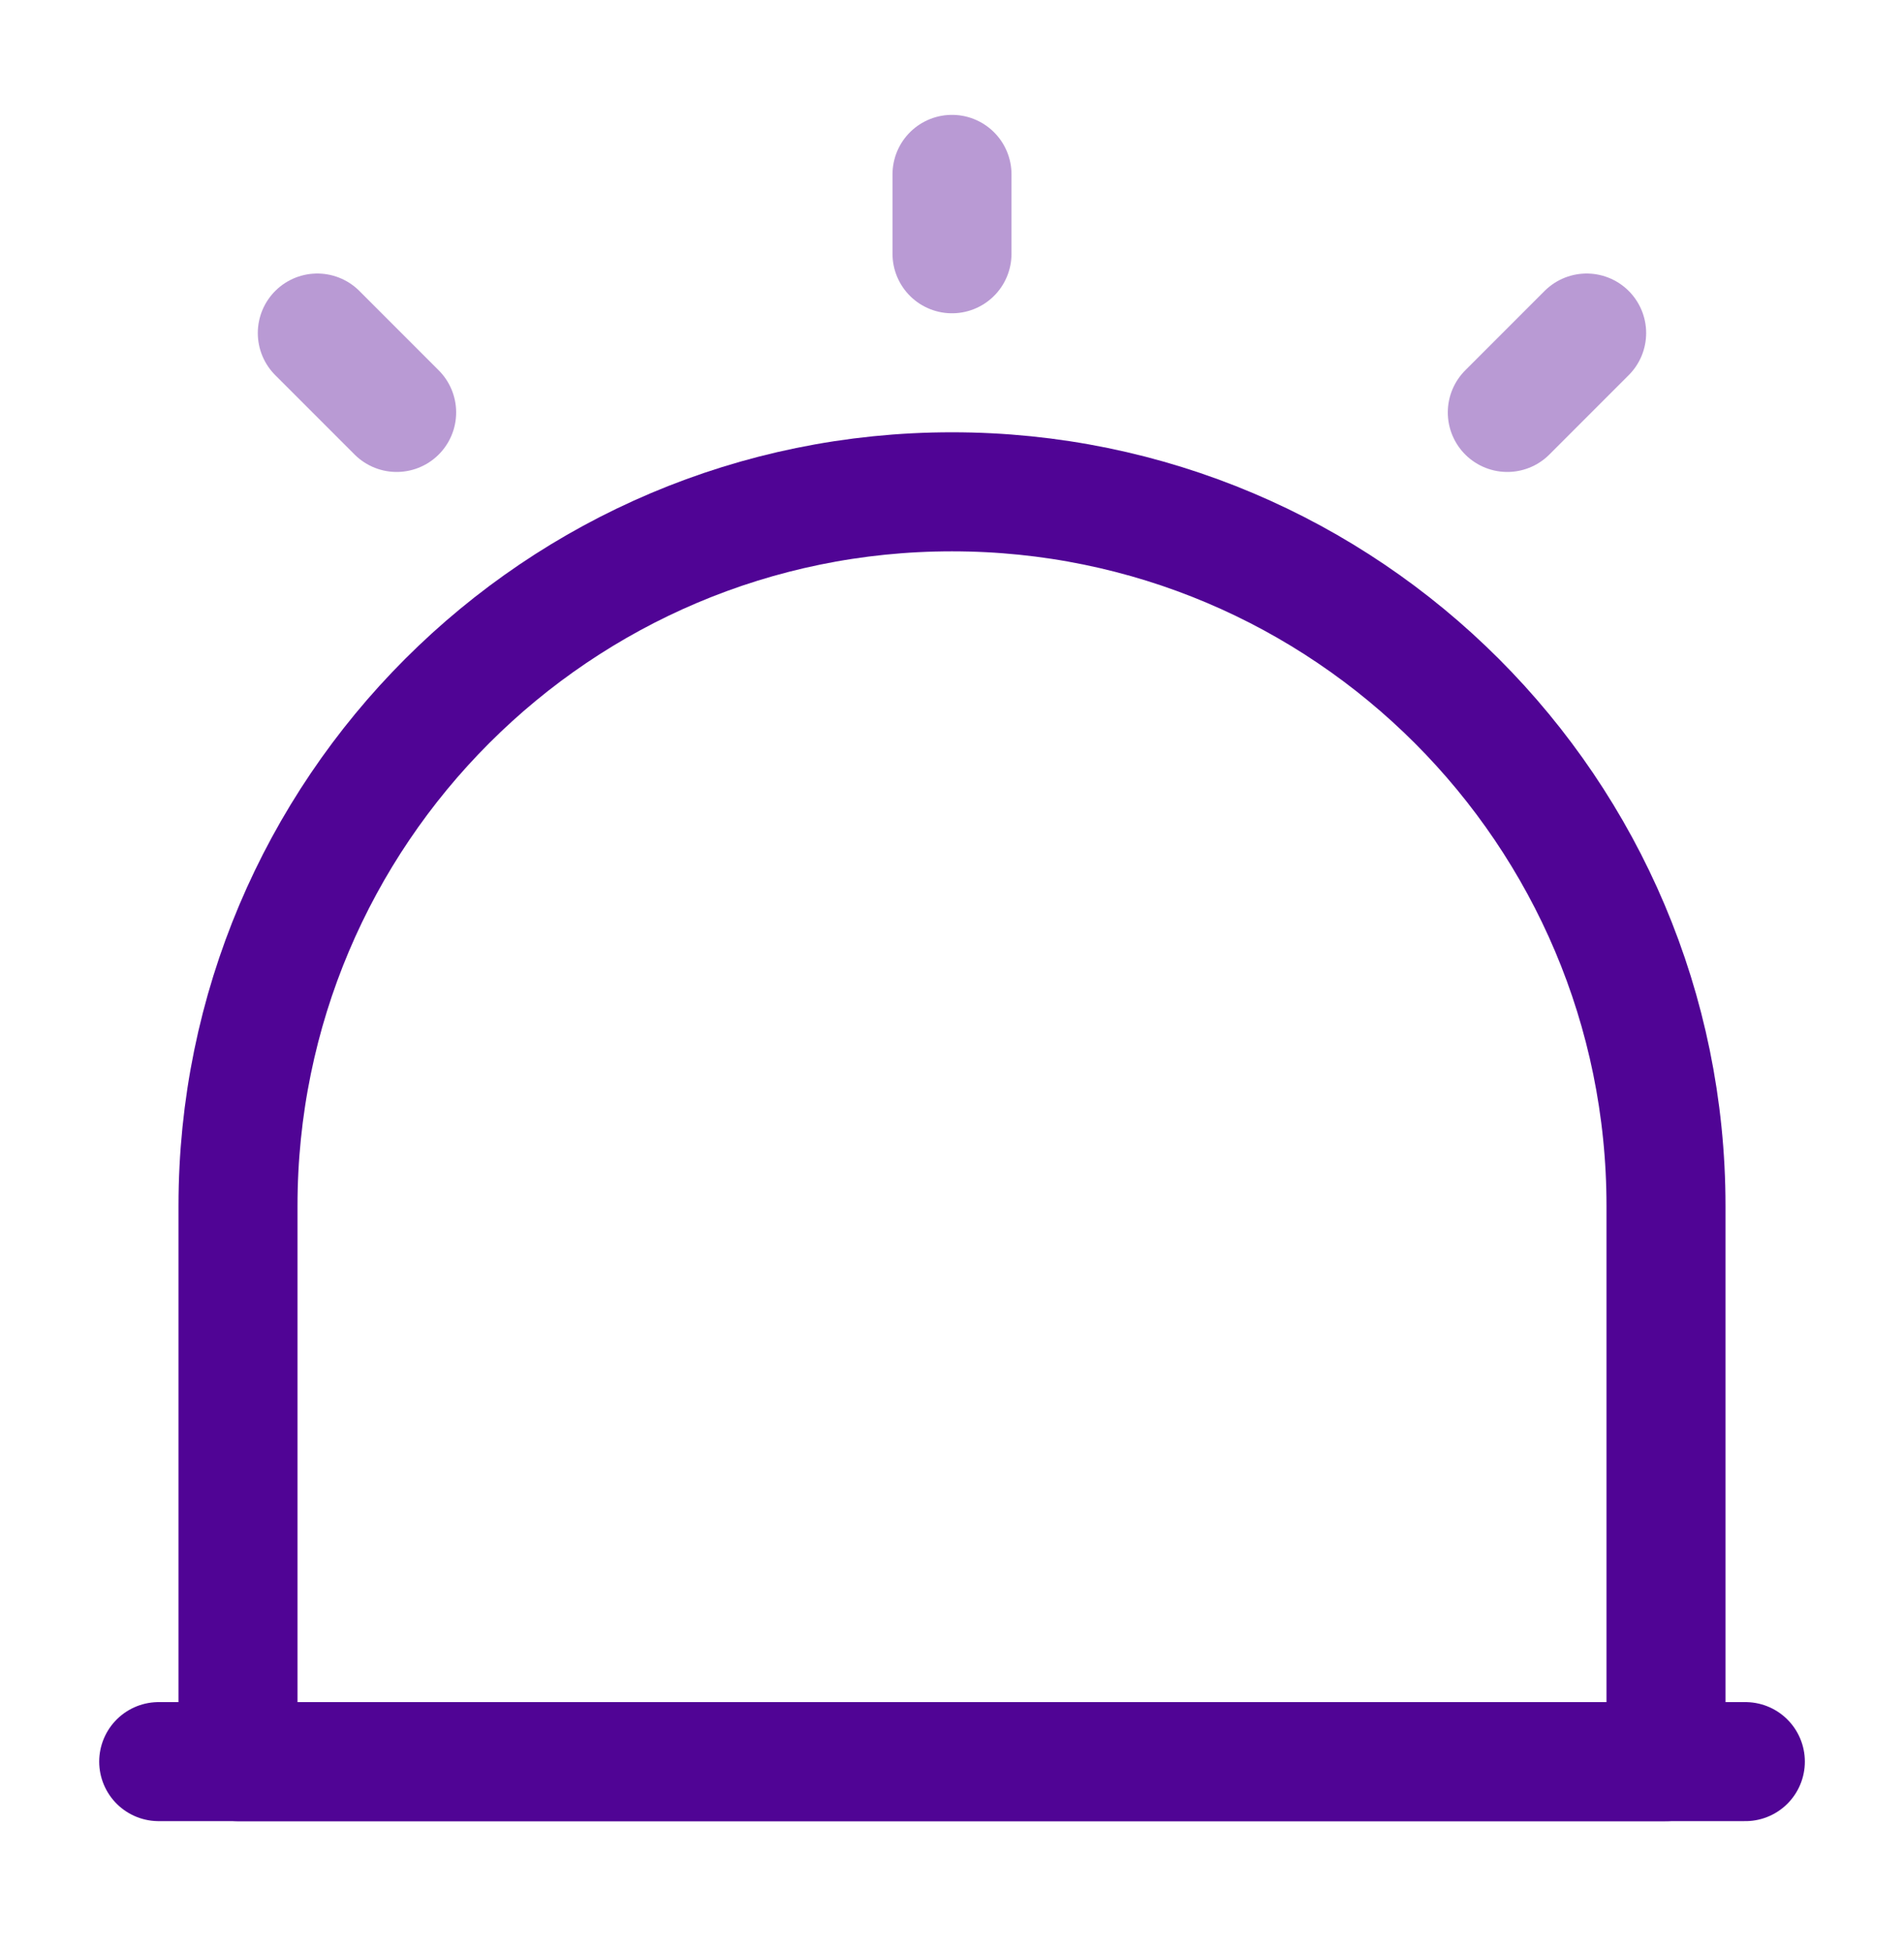 <svg width="40" height="41" viewBox="0 0 40 41" fill="none" xmlns="http://www.w3.org/2000/svg">
<path d="M3.334 36.994H36.667" stroke="#500495" stroke-width="2.5" stroke-linecap="round" stroke-linejoin="round"/>
<path d="M20 10.328C11.717 10.328 5 17.045 5 25.328V36.995H35V25.328C35 17.045 28.283 10.328 20 10.328Z" stroke="#500495" stroke-width="2.5" stroke-linecap="round" stroke-linejoin="round"/>
<path opacity="0.4" d="M20 3.662V5.329" stroke="#500495" stroke-width="2.5" stroke-linecap="round" stroke-linejoin="round"/>
<path opacity="0.4" d="M6.666 6.994L8.333 8.661" stroke="#500495" stroke-width="2.5" stroke-linecap="round" stroke-linejoin="round"/>
<path opacity="0.4" d="M33.333 6.994L31.666 8.661" stroke="#500495" stroke-width="2.5" stroke-linecap="round" stroke-linejoin="round"/>
</svg>

